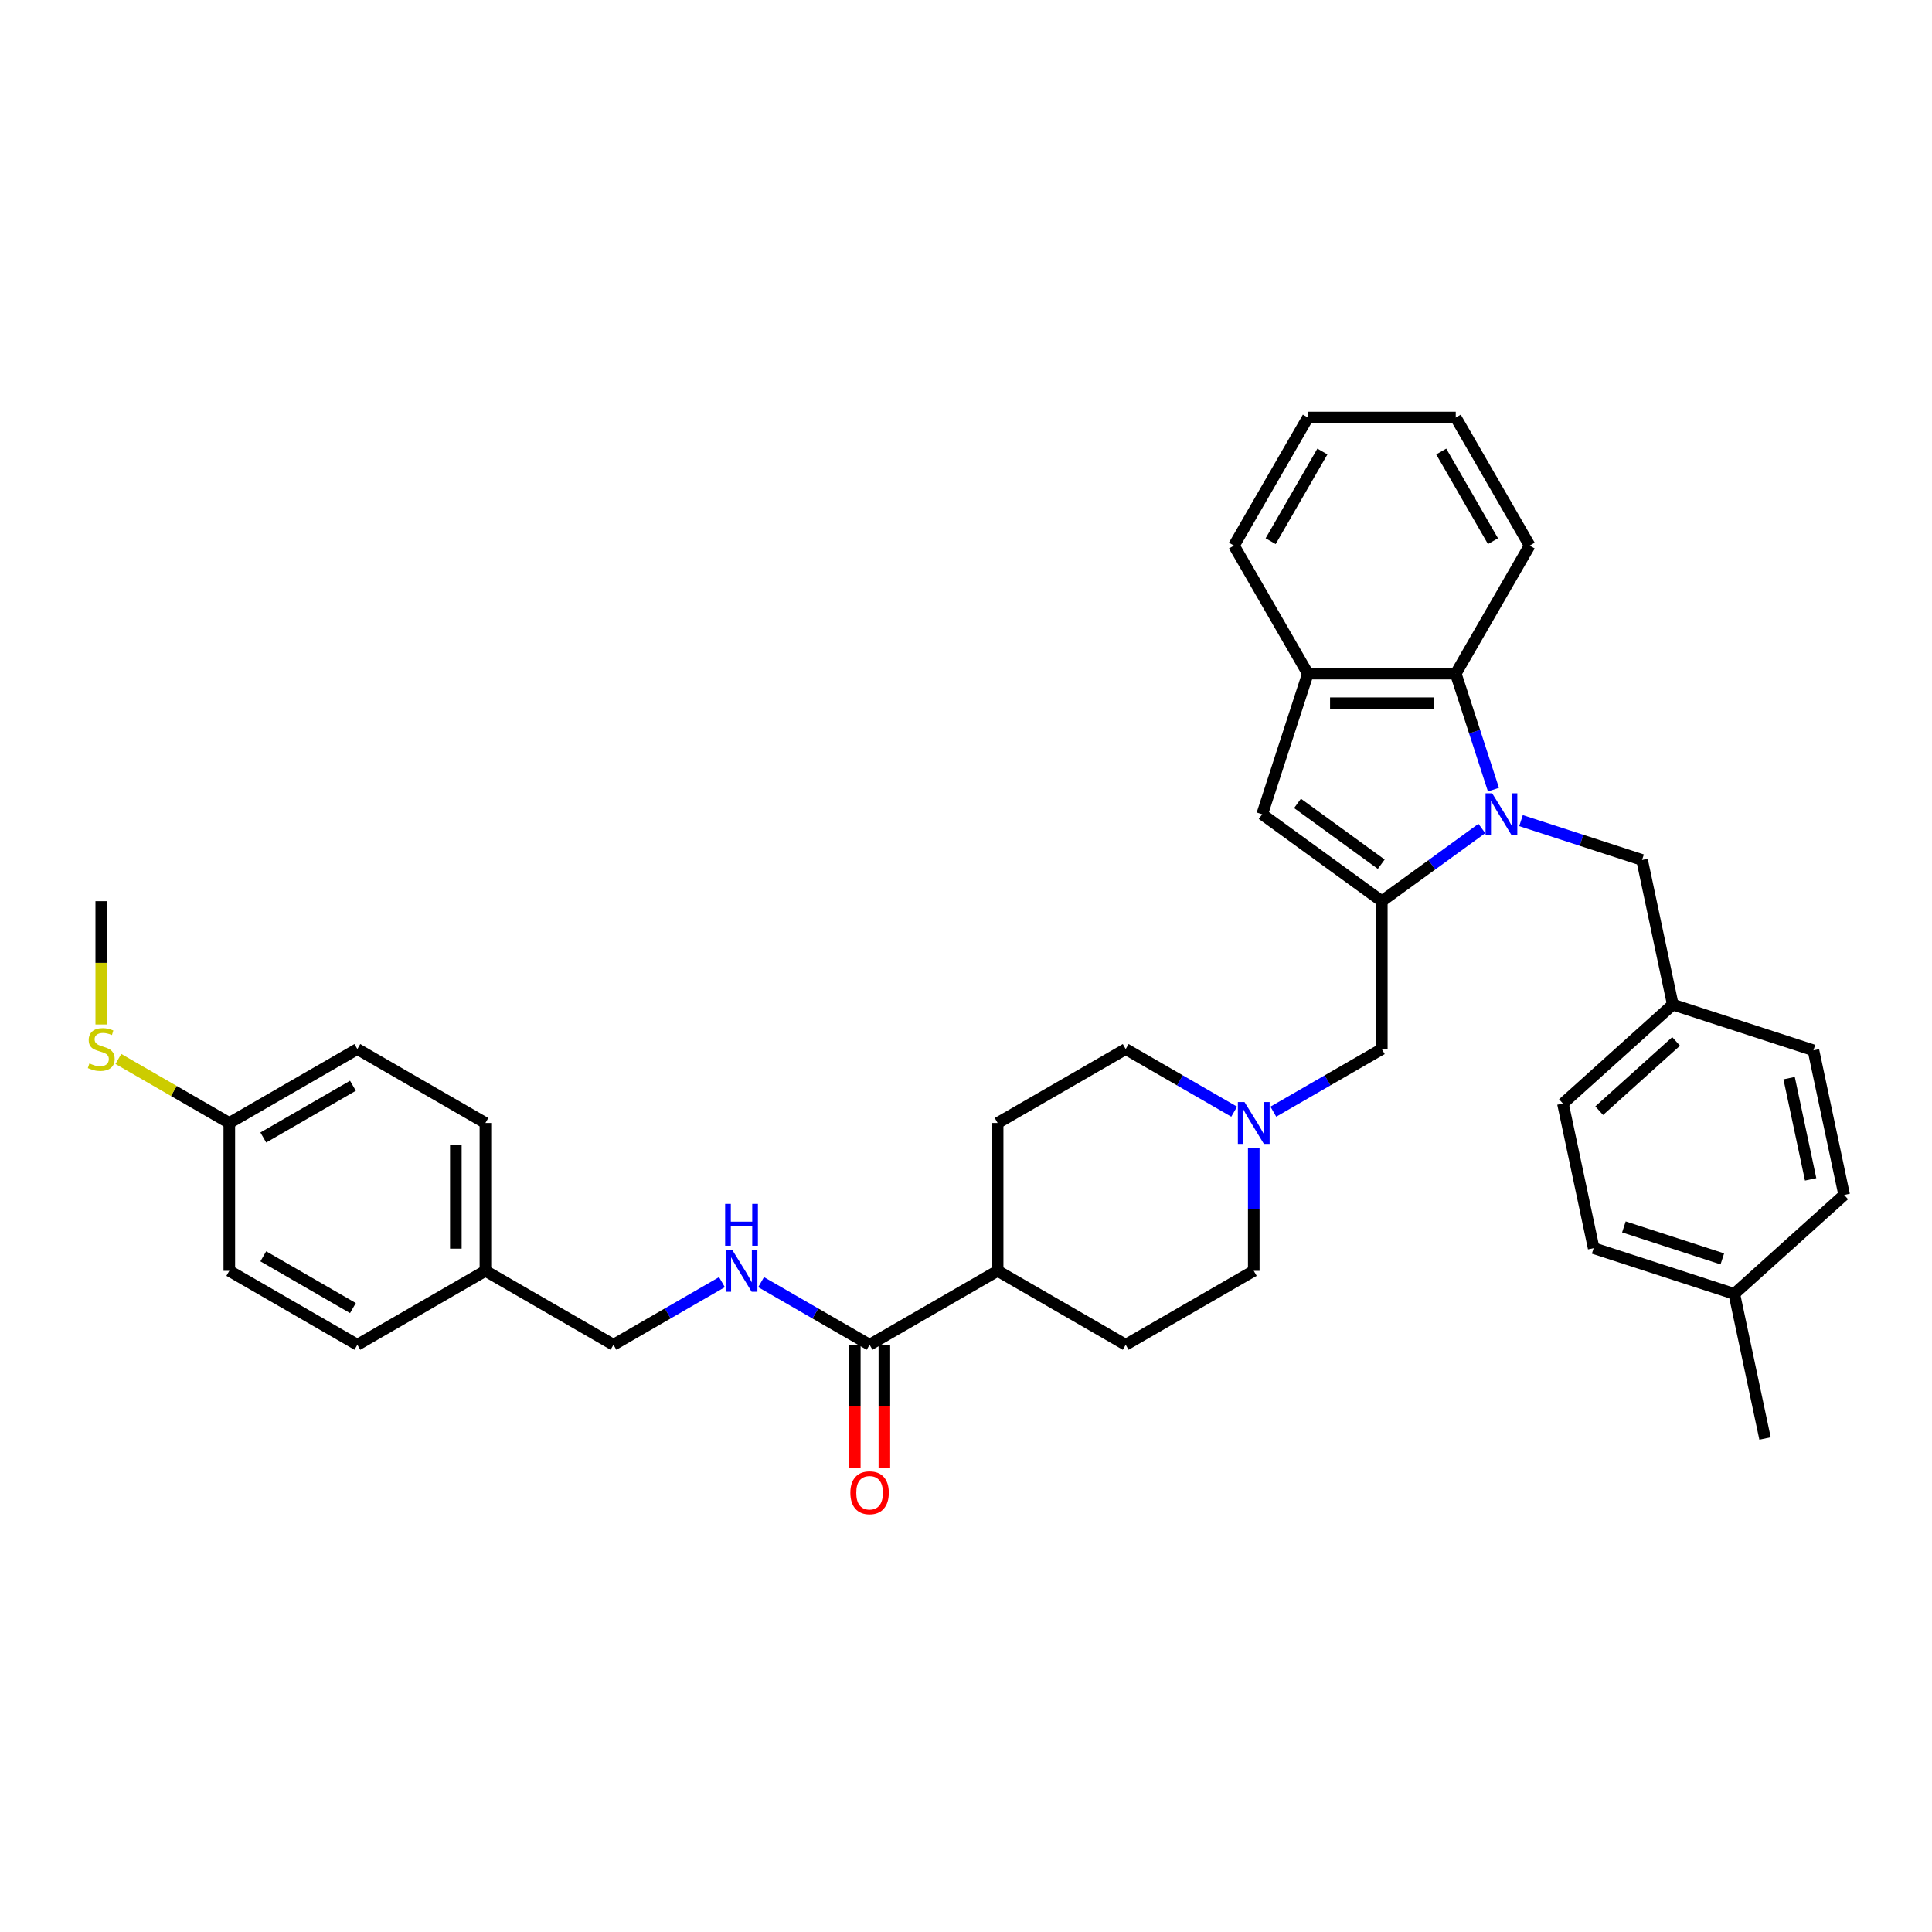 <?xml version='1.0' encoding='iso-8859-1'?>
<svg version='1.1' baseProfile='full'
              xmlns='http://www.w3.org/2000/svg'
                      xmlns:rdkit='http://www.rdkit.org/xml'
                      xmlns:xlink='http://www.w3.org/1999/xlink'
                  xml:space='preserve'
width='1000px' height='1000px' viewBox='0 0 1000 1000'>
<!-- END OF HEADER -->
<rect style='opacity:1.0;fill:#FFFFFF;stroke:none' width='1000' height='1000' x='0' y='0'> </rect>
<path class='bond-0' d='M 767.007,428.826 L 741.115,447.638' style='fill:none;fill-rule:evenodd;stroke:#0000FF;stroke-width:6px;stroke-linecap:butt;stroke-linejoin:miter;stroke-opacity:1' />
<path class='bond-0' d='M 741.115,447.638 L 715.222,466.45' style='fill:none;fill-rule:evenodd;stroke:#000000;stroke-width:6px;stroke-linecap:butt;stroke-linejoin:miter;stroke-opacity:1' />
<path class='bond-2' d='M 772.998,408.713 L 763.244,378.694' style='fill:none;fill-rule:evenodd;stroke:#0000FF;stroke-width:6px;stroke-linecap:butt;stroke-linejoin:miter;stroke-opacity:1' />
<path class='bond-2' d='M 763.244,378.694 L 753.49,348.674' style='fill:none;fill-rule:evenodd;stroke:#000000;stroke-width:6px;stroke-linecap:butt;stroke-linejoin:miter;stroke-opacity:1' />
<path class='bond-7' d='M 787.274,424.756 L 818.602,434.935' style='fill:none;fill-rule:evenodd;stroke:#0000FF;stroke-width:6px;stroke-linecap:butt;stroke-linejoin:miter;stroke-opacity:1' />
<path class='bond-7' d='M 818.602,434.935 L 849.93,445.115' style='fill:none;fill-rule:evenodd;stroke:#000000;stroke-width:6px;stroke-linecap:butt;stroke-linejoin:miter;stroke-opacity:1' />
<path class='bond-1' d='M 715.222,466.45 L 653.303,421.464' style='fill:none;fill-rule:evenodd;stroke:#000000;stroke-width:6px;stroke-linecap:butt;stroke-linejoin:miter;stroke-opacity:1' />
<path class='bond-1' d='M 714.932,447.319 L 671.589,415.828' style='fill:none;fill-rule:evenodd;stroke:#000000;stroke-width:6px;stroke-linecap:butt;stroke-linejoin:miter;stroke-opacity:1' />
<path class='bond-6' d='M 715.222,466.45 L 715.222,542.986' style='fill:none;fill-rule:evenodd;stroke:#000000;stroke-width:6px;stroke-linecap:butt;stroke-linejoin:miter;stroke-opacity:1' />
<path class='bond-35' d='M 653.303,421.464 L 676.954,348.674' style='fill:none;fill-rule:evenodd;stroke:#000000;stroke-width:6px;stroke-linecap:butt;stroke-linejoin:miter;stroke-opacity:1' />
<path class='bond-3' d='M 753.49,348.674 L 676.954,348.674' style='fill:none;fill-rule:evenodd;stroke:#000000;stroke-width:6px;stroke-linecap:butt;stroke-linejoin:miter;stroke-opacity:1' />
<path class='bond-3' d='M 742.01,363.981 L 688.435,363.981' style='fill:none;fill-rule:evenodd;stroke:#000000;stroke-width:6px;stroke-linecap:butt;stroke-linejoin:miter;stroke-opacity:1' />
<path class='bond-29' d='M 753.49,348.674 L 791.758,282.392' style='fill:none;fill-rule:evenodd;stroke:#000000;stroke-width:6px;stroke-linecap:butt;stroke-linejoin:miter;stroke-opacity:1' />
<path class='bond-30' d='M 676.954,348.674 L 638.686,282.392' style='fill:none;fill-rule:evenodd;stroke:#000000;stroke-width:6px;stroke-linecap:butt;stroke-linejoin:miter;stroke-opacity:1' />
<path class='bond-4' d='M 450.095,696.057 L 516.377,657.789' style='fill:none;fill-rule:evenodd;stroke:#000000;stroke-width:6px;stroke-linecap:butt;stroke-linejoin:miter;stroke-opacity:1' />
<path class='bond-8' d='M 450.095,696.057 L 422.021,679.849' style='fill:none;fill-rule:evenodd;stroke:#000000;stroke-width:6px;stroke-linecap:butt;stroke-linejoin:miter;stroke-opacity:1' />
<path class='bond-8' d='M 422.021,679.849 L 393.946,663.64' style='fill:none;fill-rule:evenodd;stroke:#0000FF;stroke-width:6px;stroke-linecap:butt;stroke-linejoin:miter;stroke-opacity:1' />
<path class='bond-10' d='M 442.441,696.057 L 442.441,727.888' style='fill:none;fill-rule:evenodd;stroke:#000000;stroke-width:6px;stroke-linecap:butt;stroke-linejoin:miter;stroke-opacity:1' />
<path class='bond-10' d='M 442.441,727.888 L 442.441,759.72' style='fill:none;fill-rule:evenodd;stroke:#FF0000;stroke-width:6px;stroke-linecap:butt;stroke-linejoin:miter;stroke-opacity:1' />
<path class='bond-10' d='M 457.748,696.057 L 457.748,727.888' style='fill:none;fill-rule:evenodd;stroke:#000000;stroke-width:6px;stroke-linecap:butt;stroke-linejoin:miter;stroke-opacity:1' />
<path class='bond-10' d='M 457.748,727.888 L 457.748,759.72' style='fill:none;fill-rule:evenodd;stroke:#FF0000;stroke-width:6px;stroke-linecap:butt;stroke-linejoin:miter;stroke-opacity:1' />
<path class='bond-5' d='M 659.074,575.403 L 687.148,559.195' style='fill:none;fill-rule:evenodd;stroke:#0000FF;stroke-width:6px;stroke-linecap:butt;stroke-linejoin:miter;stroke-opacity:1' />
<path class='bond-5' d='M 687.148,559.195 L 715.222,542.986' style='fill:none;fill-rule:evenodd;stroke:#000000;stroke-width:6px;stroke-linecap:butt;stroke-linejoin:miter;stroke-opacity:1' />
<path class='bond-13' d='M 638.807,575.403 L 610.733,559.195' style='fill:none;fill-rule:evenodd;stroke:#0000FF;stroke-width:6px;stroke-linecap:butt;stroke-linejoin:miter;stroke-opacity:1' />
<path class='bond-13' d='M 610.733,559.195 L 582.658,542.986' style='fill:none;fill-rule:evenodd;stroke:#000000;stroke-width:6px;stroke-linecap:butt;stroke-linejoin:miter;stroke-opacity:1' />
<path class='bond-14' d='M 648.94,594.005 L 648.94,625.897' style='fill:none;fill-rule:evenodd;stroke:#0000FF;stroke-width:6px;stroke-linecap:butt;stroke-linejoin:miter;stroke-opacity:1' />
<path class='bond-14' d='M 648.94,625.897 L 648.94,657.789' style='fill:none;fill-rule:evenodd;stroke:#000000;stroke-width:6px;stroke-linecap:butt;stroke-linejoin:miter;stroke-opacity:1' />
<path class='bond-15' d='M 849.93,445.115 L 865.843,519.978' style='fill:none;fill-rule:evenodd;stroke:#000000;stroke-width:6px;stroke-linecap:butt;stroke-linejoin:miter;stroke-opacity:1' />
<path class='bond-16' d='M 373.68,663.64 L 345.605,679.849' style='fill:none;fill-rule:evenodd;stroke:#0000FF;stroke-width:6px;stroke-linecap:butt;stroke-linejoin:miter;stroke-opacity:1' />
<path class='bond-16' d='M 345.605,679.849 L 317.531,696.057' style='fill:none;fill-rule:evenodd;stroke:#000000;stroke-width:6px;stroke-linecap:butt;stroke-linejoin:miter;stroke-opacity:1' />
<path class='bond-9' d='M 516.377,657.789 L 582.658,696.057' style='fill:none;fill-rule:evenodd;stroke:#000000;stroke-width:6px;stroke-linecap:butt;stroke-linejoin:miter;stroke-opacity:1' />
<path class='bond-38' d='M 516.377,657.789 L 516.377,581.254' style='fill:none;fill-rule:evenodd;stroke:#000000;stroke-width:6px;stroke-linecap:butt;stroke-linejoin:miter;stroke-opacity:1' />
<path class='bond-11' d='M 516.377,581.254 L 582.658,542.986' style='fill:none;fill-rule:evenodd;stroke:#000000;stroke-width:6px;stroke-linecap:butt;stroke-linejoin:miter;stroke-opacity:1' />
<path class='bond-12' d='M 582.658,696.057 L 648.94,657.789' style='fill:none;fill-rule:evenodd;stroke:#000000;stroke-width:6px;stroke-linecap:butt;stroke-linejoin:miter;stroke-opacity:1' />
<path class='bond-21' d='M 865.843,519.978 L 938.633,543.629' style='fill:none;fill-rule:evenodd;stroke:#000000;stroke-width:6px;stroke-linecap:butt;stroke-linejoin:miter;stroke-opacity:1' />
<path class='bond-22' d='M 865.843,519.978 L 808.966,571.19' style='fill:none;fill-rule:evenodd;stroke:#000000;stroke-width:6px;stroke-linecap:butt;stroke-linejoin:miter;stroke-opacity:1' />
<path class='bond-22' d='M 867.554,539.035 L 827.74,574.884' style='fill:none;fill-rule:evenodd;stroke:#000000;stroke-width:6px;stroke-linecap:butt;stroke-linejoin:miter;stroke-opacity:1' />
<path class='bond-18' d='M 317.531,696.057 L 251.249,657.789' style='fill:none;fill-rule:evenodd;stroke:#000000;stroke-width:6px;stroke-linecap:butt;stroke-linejoin:miter;stroke-opacity:1' />
<path class='bond-17' d='M 118.686,581.254 L 184.968,542.986' style='fill:none;fill-rule:evenodd;stroke:#000000;stroke-width:6px;stroke-linecap:butt;stroke-linejoin:miter;stroke-opacity:1' />
<path class='bond-17' d='M 136.282,588.77 L 182.679,561.982' style='fill:none;fill-rule:evenodd;stroke:#000000;stroke-width:6px;stroke-linecap:butt;stroke-linejoin:miter;stroke-opacity:1' />
<path class='bond-19' d='M 118.686,581.254 L 89.976,564.678' style='fill:none;fill-rule:evenodd;stroke:#000000;stroke-width:6px;stroke-linecap:butt;stroke-linejoin:miter;stroke-opacity:1' />
<path class='bond-19' d='M 89.976,564.678 L 61.267,548.103' style='fill:none;fill-rule:evenodd;stroke:#CCCC00;stroke-width:6px;stroke-linecap:butt;stroke-linejoin:miter;stroke-opacity:1' />
<path class='bond-39' d='M 118.686,581.254 L 118.686,657.789' style='fill:none;fill-rule:evenodd;stroke:#000000;stroke-width:6px;stroke-linecap:butt;stroke-linejoin:miter;stroke-opacity:1' />
<path class='bond-25' d='M 251.249,657.789 L 184.968,696.057' style='fill:none;fill-rule:evenodd;stroke:#000000;stroke-width:6px;stroke-linecap:butt;stroke-linejoin:miter;stroke-opacity:1' />
<path class='bond-26' d='M 251.249,657.789 L 251.249,581.254' style='fill:none;fill-rule:evenodd;stroke:#000000;stroke-width:6px;stroke-linecap:butt;stroke-linejoin:miter;stroke-opacity:1' />
<path class='bond-26' d='M 235.942,646.309 L 235.942,592.734' style='fill:none;fill-rule:evenodd;stroke:#000000;stroke-width:6px;stroke-linecap:butt;stroke-linejoin:miter;stroke-opacity:1' />
<path class='bond-31' d='M 52.404,530.266 L 52.404,498.358' style='fill:none;fill-rule:evenodd;stroke:#CCCC00;stroke-width:6px;stroke-linecap:butt;stroke-linejoin:miter;stroke-opacity:1' />
<path class='bond-31' d='M 52.404,498.358 L 52.404,466.45' style='fill:none;fill-rule:evenodd;stroke:#000000;stroke-width:6px;stroke-linecap:butt;stroke-linejoin:miter;stroke-opacity:1' />
<path class='bond-20' d='M 897.668,669.704 L 824.879,646.053' style='fill:none;fill-rule:evenodd;stroke:#000000;stroke-width:6px;stroke-linecap:butt;stroke-linejoin:miter;stroke-opacity:1' />
<path class='bond-20' d='M 891.48,651.599 L 840.527,635.043' style='fill:none;fill-rule:evenodd;stroke:#000000;stroke-width:6px;stroke-linecap:butt;stroke-linejoin:miter;stroke-opacity:1' />
<path class='bond-32' d='M 897.668,669.704 L 913.581,744.567' style='fill:none;fill-rule:evenodd;stroke:#000000;stroke-width:6px;stroke-linecap:butt;stroke-linejoin:miter;stroke-opacity:1' />
<path class='bond-36' d='M 897.668,669.704 L 954.545,618.492' style='fill:none;fill-rule:evenodd;stroke:#000000;stroke-width:6px;stroke-linecap:butt;stroke-linejoin:miter;stroke-opacity:1' />
<path class='bond-28' d='M 938.633,543.629 L 954.545,618.492' style='fill:none;fill-rule:evenodd;stroke:#000000;stroke-width:6px;stroke-linecap:butt;stroke-linejoin:miter;stroke-opacity:1' />
<path class='bond-28' d='M 926.047,558.041 L 937.186,610.445' style='fill:none;fill-rule:evenodd;stroke:#000000;stroke-width:6px;stroke-linecap:butt;stroke-linejoin:miter;stroke-opacity:1' />
<path class='bond-27' d='M 808.966,571.19 L 824.879,646.053' style='fill:none;fill-rule:evenodd;stroke:#000000;stroke-width:6px;stroke-linecap:butt;stroke-linejoin:miter;stroke-opacity:1' />
<path class='bond-23' d='M 118.686,657.789 L 184.968,696.057' style='fill:none;fill-rule:evenodd;stroke:#000000;stroke-width:6px;stroke-linecap:butt;stroke-linejoin:miter;stroke-opacity:1' />
<path class='bond-23' d='M 136.282,650.273 L 182.679,677.061' style='fill:none;fill-rule:evenodd;stroke:#000000;stroke-width:6px;stroke-linecap:butt;stroke-linejoin:miter;stroke-opacity:1' />
<path class='bond-24' d='M 184.968,542.986 L 251.249,581.254' style='fill:none;fill-rule:evenodd;stroke:#000000;stroke-width:6px;stroke-linecap:butt;stroke-linejoin:miter;stroke-opacity:1' />
<path class='bond-33' d='M 791.758,282.392 L 753.49,216.11' style='fill:none;fill-rule:evenodd;stroke:#000000;stroke-width:6px;stroke-linecap:butt;stroke-linejoin:miter;stroke-opacity:1' />
<path class='bond-33' d='M 772.761,280.104 L 745.974,233.706' style='fill:none;fill-rule:evenodd;stroke:#000000;stroke-width:6px;stroke-linecap:butt;stroke-linejoin:miter;stroke-opacity:1' />
<path class='bond-37' d='M 638.686,282.392 L 676.954,216.11' style='fill:none;fill-rule:evenodd;stroke:#000000;stroke-width:6px;stroke-linecap:butt;stroke-linejoin:miter;stroke-opacity:1' />
<path class='bond-37' d='M 657.683,280.104 L 684.47,233.706' style='fill:none;fill-rule:evenodd;stroke:#000000;stroke-width:6px;stroke-linecap:butt;stroke-linejoin:miter;stroke-opacity:1' />
<path class='bond-34' d='M 753.49,216.11 L 676.954,216.11' style='fill:none;fill-rule:evenodd;stroke:#000000;stroke-width:6px;stroke-linecap:butt;stroke-linejoin:miter;stroke-opacity:1' />
<path  class='atom-0' d='M 772.35 410.626
L 779.452 422.107
Q 780.156 423.239, 781.289 425.291
Q 782.422 427.342, 782.483 427.464
L 782.483 410.626
L 785.361 410.626
L 785.361 432.301
L 782.391 432.301
L 774.768 419.749
Q 773.88 418.28, 772.931 416.596
Q 772.013 414.912, 771.737 414.392
L 771.737 432.301
L 768.921 432.301
L 768.921 410.626
L 772.35 410.626
' fill='#0000FF'/>
<path  class='atom-6' d='M 644.149 570.416
L 651.252 581.897
Q 651.956 583.029, 653.088 585.081
Q 654.221 587.132, 654.282 587.254
L 654.282 570.416
L 657.16 570.416
L 657.16 592.091
L 654.191 592.091
L 646.568 579.539
Q 645.68 578.07, 644.731 576.386
Q 643.812 574.702, 643.537 574.182
L 643.537 592.091
L 640.72 592.091
L 640.72 570.416
L 644.149 570.416
' fill='#0000FF'/>
<path  class='atom-9' d='M 379.022 646.952
L 386.124 658.432
Q 386.829 659.565, 387.961 661.616
Q 389.094 663.667, 389.155 663.79
L 389.155 646.952
L 392.033 646.952
L 392.033 668.627
L 389.063 668.627
L 381.44 656.075
Q 380.553 654.606, 379.604 652.922
Q 378.685 651.238, 378.41 650.718
L 378.41 668.627
L 375.593 668.627
L 375.593 646.952
L 379.022 646.952
' fill='#0000FF'/>
<path  class='atom-9' d='M 375.333 623.11
L 378.272 623.11
L 378.272 632.324
L 389.354 632.324
L 389.354 623.11
L 392.293 623.11
L 392.293 644.784
L 389.354 644.784
L 389.354 634.774
L 378.272 634.774
L 378.272 644.784
L 375.333 644.784
L 375.333 623.11
' fill='#0000FF'/>
<path  class='atom-11' d='M 440.145 772.654
Q 440.145 767.45, 442.717 764.541
Q 445.288 761.633, 450.095 761.633
Q 454.901 761.633, 457.473 764.541
Q 460.044 767.45, 460.044 772.654
Q 460.044 777.92, 457.442 780.92
Q 454.84 783.89, 450.095 783.89
Q 445.319 783.89, 442.717 780.92
Q 440.145 777.95, 440.145 772.654
M 450.095 781.44
Q 453.401 781.44, 455.177 779.236
Q 456.983 777.001, 456.983 772.654
Q 456.983 768.399, 455.177 766.256
Q 453.401 764.082, 450.095 764.082
Q 446.788 764.082, 444.982 766.225
Q 443.207 768.368, 443.207 772.654
Q 443.207 777.032, 444.982 779.236
Q 446.788 781.44, 450.095 781.44
' fill='#FF0000'/>
<path  class='atom-20' d='M 46.281 550.425
Q 46.526 550.517, 47.536 550.946
Q 48.547 551.374, 49.649 551.65
Q 50.781 551.895, 51.883 551.895
Q 53.935 551.895, 55.129 550.915
Q 56.323 549.905, 56.323 548.16
Q 56.323 546.966, 55.71 546.231
Q 55.129 545.496, 54.21 545.098
Q 53.292 544.7, 51.761 544.241
Q 49.832 543.659, 48.669 543.108
Q 47.536 542.557, 46.71 541.394
Q 45.914 540.231, 45.914 538.271
Q 45.914 535.547, 47.751 533.863
Q 49.618 532.179, 53.292 532.179
Q 55.802 532.179, 58.649 533.373
L 57.945 535.73
Q 55.343 534.659, 53.384 534.659
Q 51.271 534.659, 50.108 535.547
Q 48.945 536.404, 48.975 537.904
Q 48.975 539.067, 49.557 539.771
Q 50.169 540.476, 51.026 540.874
Q 51.914 541.272, 53.384 541.731
Q 55.343 542.343, 56.506 542.955
Q 57.67 543.568, 58.496 544.823
Q 59.353 546.047, 59.353 548.16
Q 59.353 551.16, 57.333 552.783
Q 55.343 554.374, 52.006 554.374
Q 50.077 554.374, 48.608 553.946
Q 47.169 553.548, 45.455 552.844
L 46.281 550.425
' fill='#CCCC00'/>
</svg>
